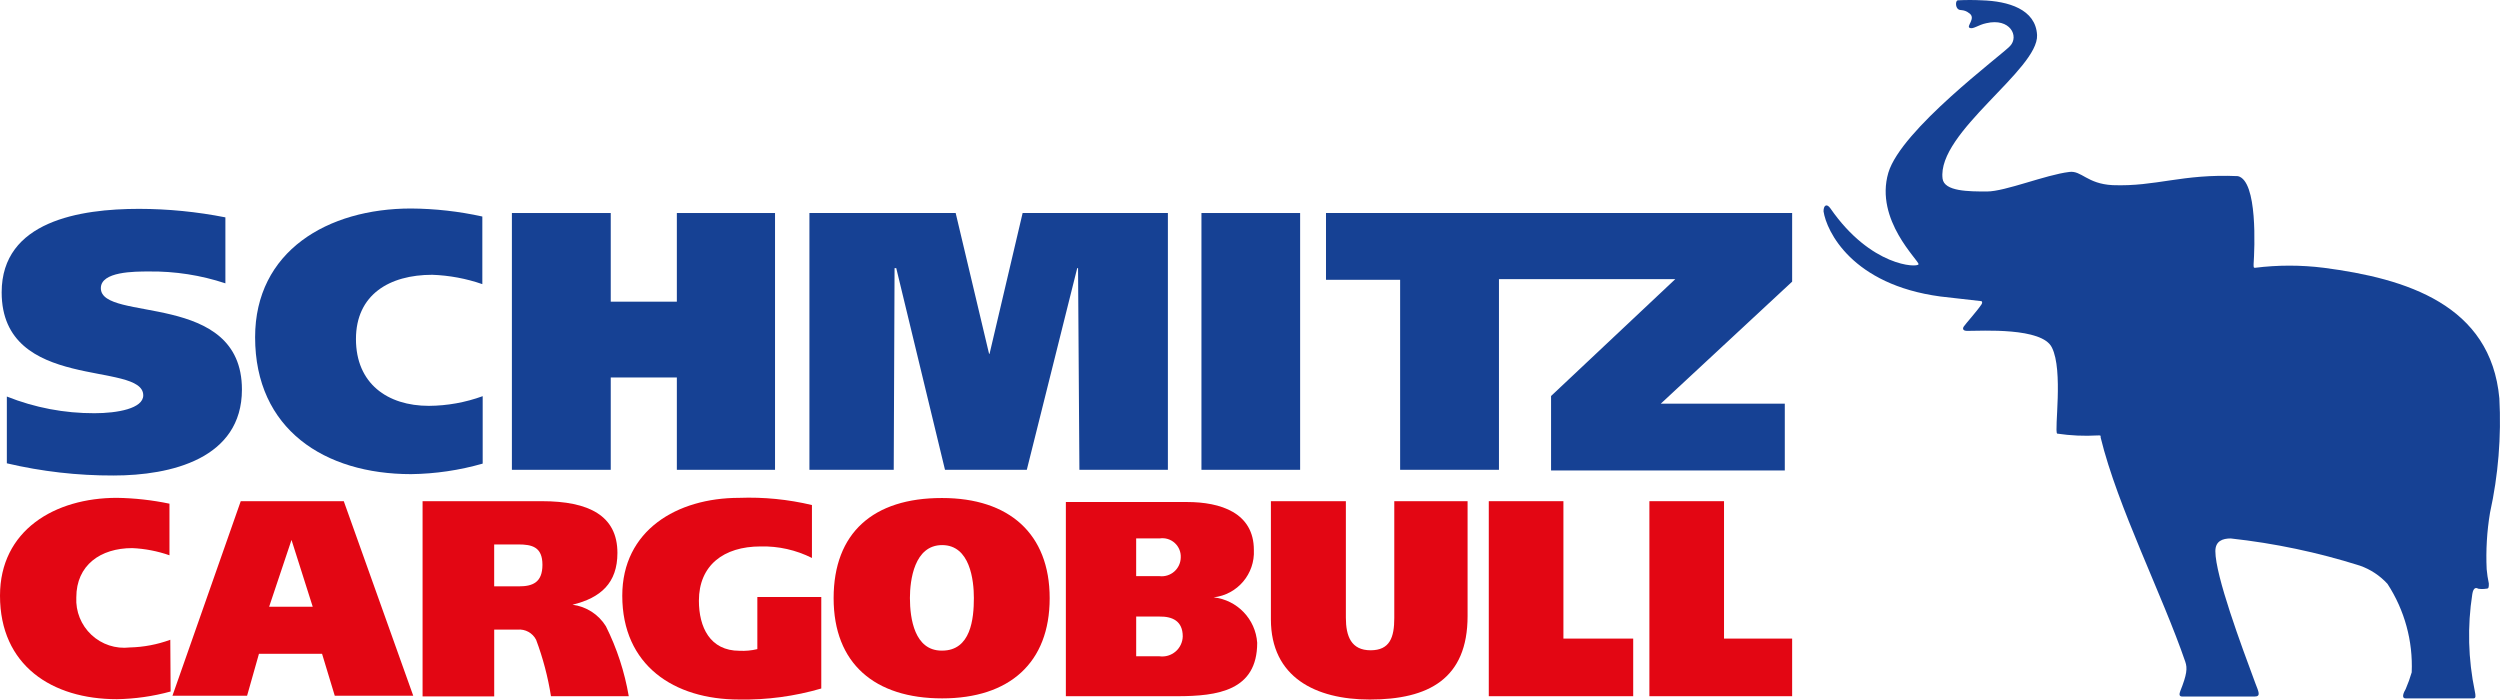 <?xml version="1.0" encoding="UTF-8"?><svg id="Ebene_1" xmlns="http://www.w3.org/2000/svg" viewBox="0 0 1501.04 420.04"><defs><style>.cls-1,.cls-2{fill:#164194;}.cls-2{fill-rule:evenodd;}.cls-3{fill:#e30613;}</style></defs><path class="cls-2" d="M1235.12,260.32c-1.8-1.8,3.81-37.89-3.11-51.63-5.81-12.23-42-10.02-51.12-10.02-1.5,0-3.01-.8-1.81-2.61,1.2-1.8,8.12-9.42,10.73-13.43.7-1.3,0-1.5,0-1.8l-24.76-2.81c-53.13-7.12-68.37-39.2-70.17-51.13,0-3.81,2.01-4.81,4.11-1.8,24.36,35.19,52.43,35.69,52.93,33.58.5-2.11-26.46-26.46-18.14-54.93,7.72-25.96,67.47-70.17,73.08-76.09,5.61-5.91,0-17.04-14.23-13.73-4.91,1-7.92,3.81-10.03,2.81-2.1-1,3.81-5.61,0-8.62-3.81-3.01-5.61-1.3-7.12-2.81-1.5-1.5-1.3-4.91,0-5.11,4.84-.25,9.69-.25,14.53,0,15.74.5,32.28,5.31,33.08,20.85,1,20.65-60.15,58.54-56.74,86.21,1,7.72,15.74,7.72,26.67,7.72s35.19-10.02,49.42-11.73c7.32-1,10.63,7.12,25.96,7.92,26.16,1,41.7-6.92,75.28-5.41,11.93,2.81,10.03,43.31,9.42,52.93,0,1.8,0,2.11.8,2.11,13.75-1.73,27.66-1.73,41.4,0,49.42,6.42,100.25,22.15,105.36,78.39,1.23,23.04-.66,46.14-5.61,68.67-1.86,11.19-2.54,22.55-2.01,33.88.25,2.9.69,5.78,1.3,8.62,0,2.31,0,3.11-1.6,3.11-1.59.26-3.22.26-4.81,0-1-.6-2.81-1.1-3.51,3.21-3.01,19.38-2.5,39.14,1.5,58.34.5,2.51.8,4.31-.8,4.31h-40.7c-2.81,0-1.2-3.61,0-5.61,1.41-3.26,2.61-6.61,3.61-10.02.81-18.79-4.27-37.37-14.54-53.13-4.53-4.95-10.21-8.71-16.54-10.93-25.26-7.99-51.25-13.46-77.59-16.34-4.81,0-9.22,1.5-9.22,7.62,0,14.74,15.54,56.54,23.96,79.19,2.01,5.31,3.61,8.12-.5,8.12h-43.31c-2.51,0-1.5-2.31-1.2-3.31,4.01-10.02,4.31-13.73,3.01-17.54-13.73-40.1-40.7-93.13-50.82-134.63,0-1.5,0-1.3-1.8-1.3-8.14.47-16.3.1-24.36-1.1Z"/><path class="cls-3" d="M187.76,364.28l-12.73-40.1-13.43,40.1h26.16ZM206.41,300.92l41.7,116.79h-47.12l-7.62-25.16h-37.89l-7.12,25.16h-44.81l41-116.79h61.85Z"/><path class="cls-3" d="M696.2,394.05c3.47.46,6.97-.58,9.63-2.86,2.66-2.28,4.22-5.57,4.31-9.07,0-9.42-6.42-12.03-13.93-11.93h-14.03v23.86h14.03ZM696.2,345.93c3.2.37,6.4-.63,8.83-2.75,2.42-2.12,3.84-5.16,3.91-8.38.19-3.31-1.13-6.53-3.58-8.77-2.45-2.24-5.77-3.25-9.06-2.76h-14.13v22.66h14.03ZM712.74,301.42c20.05,0,40.1,6.42,40.1,28.77.73,14.38-9.85,26.85-24.16,28.47,14.17,1.57,25.18,13.05,26.16,27.27,0,28.77-23.66,32.08-48.12,32.08h-66.76v-116.59h72.78Z"/><path class="cls-3" d="M565.68,299.02c40.1,0,64.56,21.35,64.56,60.15s-24.16,60.15-64.56,60.15-65.16-20.85-65.16-60.15,23.86-60.15,64.86-60.15h.3ZM565.68,390.64c17.24,0,19.05-19.15,19.05-31.58,0-10.73-2.31-31.78-19.05-31.78s-19.35,21.05-19.35,31.78c0,12.43,2.81,31.58,19.05,31.58h.3Z"/><path class="cls-3" d="M311.56,352.05c8.12,0,14.13-2.21,14.13-12.93s-6.22-12.23-14.54-12.23h-14.44v25.16h14.84ZM325.4,300.92c28.07,0,45.31,8.62,45.31,31.08,0,18.04-10.02,26.97-26.97,31.08,8.29,1.07,15.65,5.82,20.05,12.93,6.61,13.25,11.24,27.41,13.73,42h-46.71c-1.82-11.57-4.81-22.92-8.92-33.88-2.11-4.12-6.52-6.54-11.13-6.11h-14.03v40.1h-43.01v-117.19h71.68Z"/><polygon class="cls-3" points="990.32 418.01 1076.03 418.01 1076.03 383.42 1035.13 383.42 1035.13 300.92 990.32 300.92 990.32 418.01"/><path class="cls-3" d="M493.11,358.46h-38.39v31.28c-3.51.85-7.12,1.19-10.73,1-17.74,0-24.36-14.23-24.36-30.07,0-21.15,14.74-32.58,37.09-32.58,10.67-.25,21.24,2.13,30.78,6.92v-31.78c-14.31-3.41-29.01-4.86-43.71-4.31-37.39,0-70.17,19.55-70.17,58.74,0,41.8,30.98,62.35,70.17,62.35,16.68.29,33.31-1.94,49.32-6.62v-54.93Z"/><path class="cls-3" d="M808.08,300.92h-45.01v70.97c0,34.68,26.77,48.12,59.35,48.12,35.29,0,58.74-12.43,58.74-50.12v-68.97h-44.01v70.17c0,11.53-2.61,19.35-14.23,19.35s-14.84-8.42-14.84-19.55v-69.97Z"/><polygon class="cls-3" points="893.89 418.01 980.6 418.01 980.6 383.42 938.7 383.42 938.7 300.92 893.89 300.92 893.89 418.01"/><path class="cls-3" d="M102.25,384.13c-7.81,2.86-16.04,4.42-24.36,4.61-8.42.99-16.84-1.79-23.02-7.59-6.18-5.8-9.5-14.02-9.05-22.49,0-19.35,14.54-29.57,33.58-29.57,7.62.34,15.15,1.79,22.35,4.31v-30.98c-10.39-2.17-20.96-3.35-31.58-3.51-37.39,0-70.17,19.55-70.17,58.74,0,41.8,31.08,62.15,70.17,62.15,10.91-.18,21.75-1.73,32.28-4.61l-.2-31.08Z"/><polygon class="cls-1" points="1005.86 167.6 931.28 237.77 931.28 282.48 1071.62 282.48 1071.62 242.38 997.14 242.38 1076.03 169.1 1076.03 127.9 796.15 127.9 796.15 168 840.66 168 840.66 282.08 900 282.08 900 167.6 1005.86 167.6"/><rect class="cls-1" x="721.37" y="127.9" width="59.25" height="154.18"/><polygon class="cls-1" points="485.99 282.08 536.61 282.08 537.11 160.98 538.12 160.98 567.39 282.08 616.51 282.08 646.78 160.98 647.28 160.98 648.09 282.08 701.22 282.08 701.22 127.9 614 127.9 594.15 212.41 593.85 212.41 573.8 127.9 485.99 127.9 485.99 282.08"/><polygon class="cls-1" points="406.39 181.13 366.7 181.13 366.7 127.9 307.35 127.9 307.35 282.08 366.7 282.08 366.7 226.64 406.39 226.64 406.39 282.08 465.34 282.08 465.34 127.9 406.39 127.9 406.39 181.13"/><path class="cls-1" d="M289.81,237.87c-10.35,3.77-21.27,5.74-32.28,5.81-24.96,0-43.81-13.43-43.81-40.1s20.05-38.59,45.81-38.59c10.25.36,20.39,2.25,30.07,5.61v-40.6c-14.06-3.1-28.41-4.71-42.8-4.81-50.12,0-93.63,25.66-93.63,77.29,0,55.24,41.7,82.2,93.63,82.2,14.55-.18,29.02-2.31,43.01-6.32v-40.5Z"/><path class="cls-1" d="M135.33,130.51c-17.07-3.37-34.43-5.08-51.83-5.11-35.39,0-82.5,7.32-82.5,50.12,0,60.15,85.01,41,85.01,61.85,0,7.92-15.54,10.73-29.27,10.73-18.02.07-35.89-3.33-52.63-10.02v40.1c20.99,4.94,42.49,7.39,64.06,7.32,34.38,0,77.09-10.02,77.09-51.63,0-59.55-84.71-40.1-84.71-60.85,0-10.02,20.05-10.02,28.97-10.02,15.56-.18,31.04,2.22,45.81,7.12v-39.6Z"/></svg>